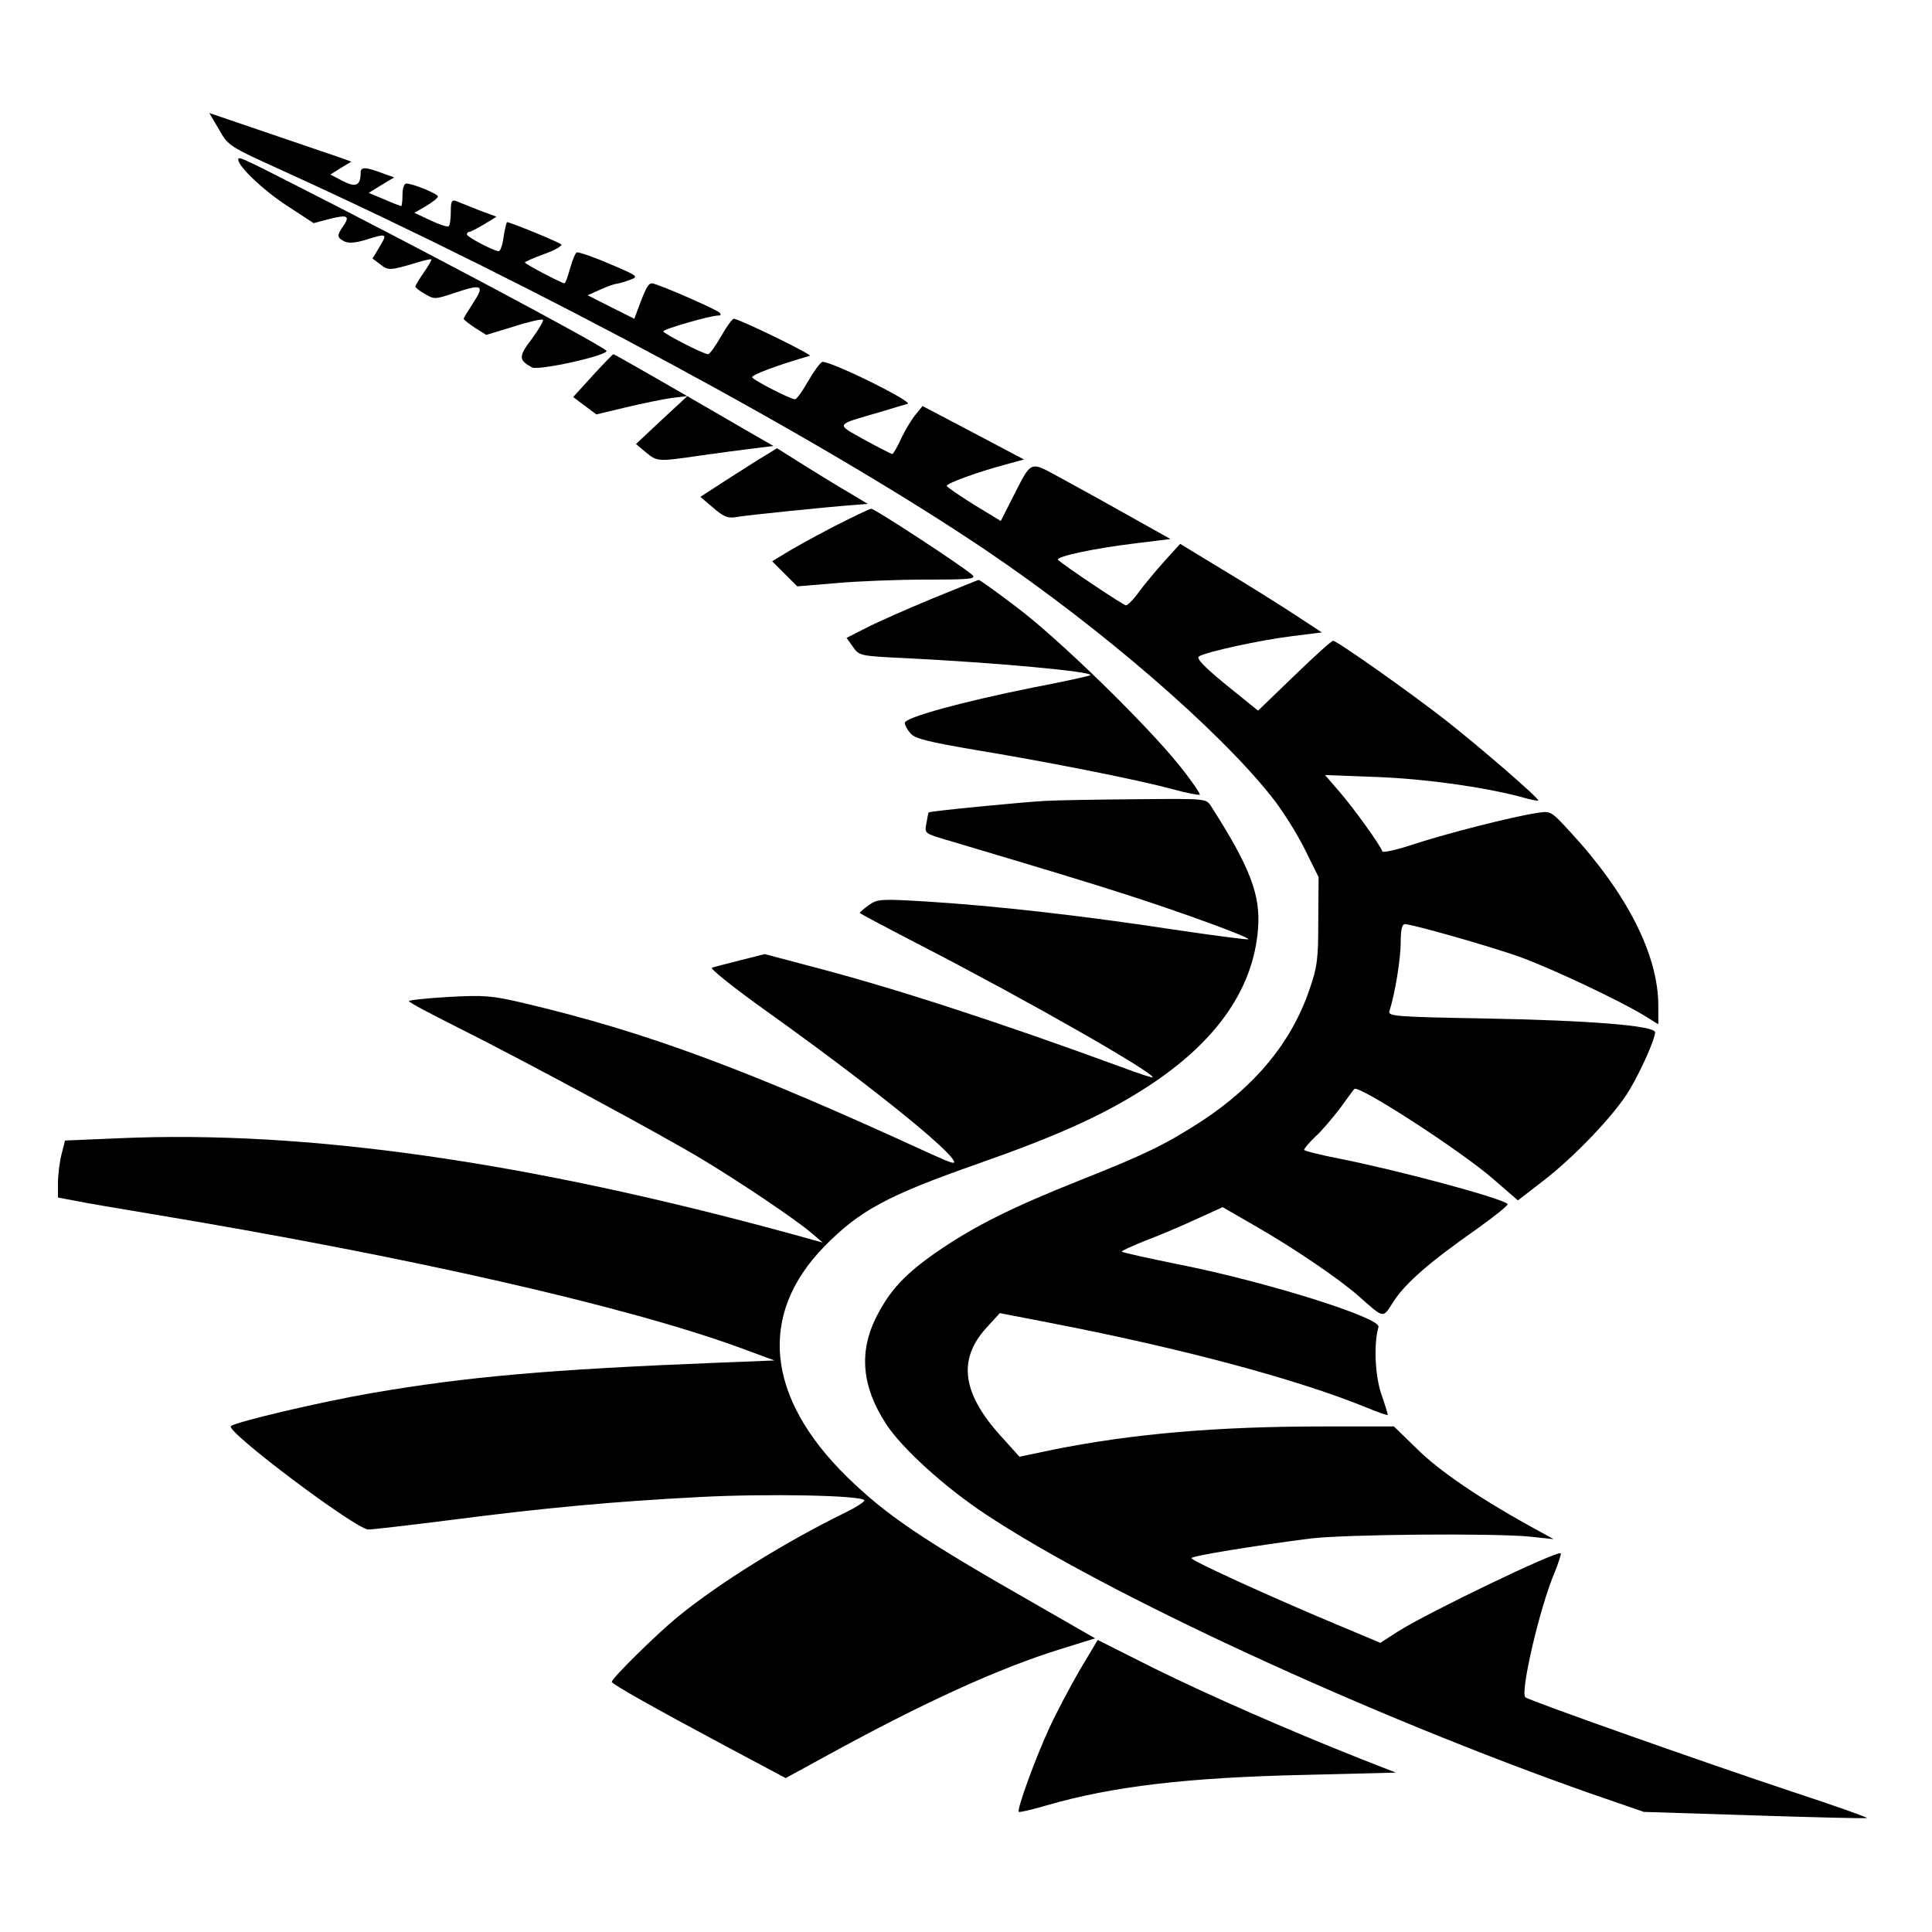 <?xml version="1.0" standalone="no"?>
<!DOCTYPE svg PUBLIC "-//W3C//DTD SVG 20010904//EN"
 "http://www.w3.org/TR/2001/REC-SVG-20010904/DTD/svg10.dtd">
<svg version="1.0" xmlns="http://www.w3.org/2000/svg"
 width="600pt" height="600pt" viewBox="0 0 600 600"
 preserveAspectRatio="xMidYMid meet">
<g transform="translate(0,600) scale(0.1,-0.1)"
fill="#000000" stroke="none">
<path d="M680 5598 c29 -51 30 -52 200 -129 797 -363 1682 -840 2185 -1180
352 -238 717 -553 883 -762 34 -42 80 -116 104 -164 l43 -87 -1 -135 c0 -122
-3 -144 -28 -216 -56 -163 -168 -298 -336 -408 -112 -72 -171 -101 -375 -182
-211 -84 -325 -141 -437 -217 -107 -73 -155 -125 -198 -211 -53 -107 -43 -214
31 -328 47 -74 183 -198 309 -281 375 -249 1197 -628 1880 -868 l165 -57 345
-11 c189 -6 346 -10 348 -8 2 2 -102 39 -230 81 -280 93 -820 284 -831 294
-16 16 44 276 90 385 13 32 22 60 20 62 -10 10 -413 -184 -506 -243 l-54 -35
-136 57 c-201 84 -451 198 -451 206 0 7 198 39 370 61 106 13 564 17 680 6
l75 -8 -80 44 c-153 85 -280 171 -347 239 l-69 67 -222 0 c-330 0 -592 -23
-836 -72 l-105 -22 -54 60 c-124 135 -139 241 -49 340 l42 46 165 -32 c402
-78 761 -174 973 -261 37 -15 67 -26 67 -23 0 2 -9 33 -21 67 -19 58 -23 155
-8 206 9 28 -346 140 -624 195 -93 19 -171 36 -173 39 -2 2 29 16 68 32 40 15
112 45 159 67 l86 39 99 -57 c122 -70 259 -163 322 -218 83 -73 75 -72 111
-16 37 56 110 120 257 223 56 40 100 75 96 78 -21 19 -338 104 -519 140 -62
12 -113 25 -113 28 0 4 16 23 36 42 20 18 54 59 77 89 22 30 41 57 43 58 11
15 333 -193 433 -281 l75 -65 75 58 c100 76 229 212 272 286 37 62 79 158 79
178 0 21 -207 37 -528 43 -281 5 -302 7 -297 23 17 52 35 162 35 213 0 39 4
57 13 57 22 0 258 -67 352 -100 94 -33 319 -139 393 -185 l42 -26 0 58 c0 158
-98 350 -275 541 -59 64 -59 64 -103 57 -74 -11 -282 -64 -382 -97 -51 -17
-95 -27 -97 -22 -6 19 -89 134 -133 185 l-45 52 160 -6 c154 -6 330 -31 445
-61 30 -9 56 -14 57 -12 5 5 -180 165 -287 249 -110 86 -338 247 -350 247 -5
0 -59 -49 -121 -109 l-112 -108 -99 80 c-72 59 -94 83 -84 89 25 14 189 50
286 62 l95 12 -90 59 c-49 32 -148 94 -220 137 l-130 79 -48 -53 c-26 -29 -62
-72 -79 -95 -17 -24 -36 -43 -41 -43 -8 0 -186 119 -211 141 -11 10 115 37
244 52 l105 13 -125 70 c-69 39 -165 92 -213 118 -102 55 -91 60 -153 -61
l-36 -71 -84 51 c-46 29 -84 55 -84 58 0 8 93 42 178 65 l62 17 -157 83 -158
83 -21 -26 c-12 -14 -32 -47 -45 -74 -12 -27 -25 -49 -28 -49 -3 0 -42 20 -86
44 -91 51 -94 45 47 86 40 12 79 24 87 26 8 3 -46 34 -119 70 -73 36 -139 63
-146 60 -8 -3 -27 -30 -45 -61 -17 -30 -35 -55 -40 -55 -14 0 -127 58 -133 68
-4 7 78 38 179 67 10 3 -220 115 -236 115 -5 0 -23 -25 -40 -55 -17 -30 -35
-55 -40 -55 -14 0 -139 64 -139 71 0 7 146 49 170 49 9 0 10 3 5 9 -14 12
-195 91 -210 91 -12 0 -20 -15 -45 -83 l-10 -27 -72 36 -73 37 40 18 c22 10
45 18 52 18 6 1 24 6 40 12 27 10 25 12 -65 50 -51 22 -96 37 -101 35 -5 -3
-14 -26 -21 -51 -7 -25 -14 -45 -17 -45 -8 0 -123 60 -123 65 0 2 27 14 60 26
34 12 57 26 53 30 -7 7 -158 69 -168 69 -2 0 -7 -20 -11 -45 -3 -25 -10 -45
-15 -45 -15 0 -99 44 -99 52 0 4 3 8 8 8 4 0 24 11 45 23 l39 24 -54 20 c-29
12 -61 24 -70 28 -15 6 -18 1 -18 -33 0 -23 -3 -43 -7 -45 -5 -2 -30 6 -57 19
l-49 23 36 21 c20 12 37 25 37 30 0 8 -78 40 -98 40 -7 0 -12 -14 -12 -35 0
-19 -2 -35 -4 -35 -2 0 -26 9 -53 21 l-48 20 39 24 40 24 -28 10 c-60 23 -76
24 -76 5 0 -41 -15 -47 -56 -26 l-38 20 32 20 33 20 -33 12 c-18 6 -117 40
-220 75 l-188 64 30 -51z"/>
<path d="M740 5504 c0 -21 79 -96 150 -142 l84 -55 49 13 c56 14 65 10 43 -22
-20 -29 -20 -35 2 -47 13 -7 34 -6 67 4 67 21 69 20 44 -21 l-22 -37 24 -18
c25 -20 31 -19 112 5 26 8 47 13 47 10 0 -3 -11 -22 -25 -42 -14 -20 -25 -39
-25 -42 0 -3 13 -14 30 -23 28 -17 31 -17 91 3 86 29 95 25 59 -30 -16 -25
-30 -47 -30 -50 0 -3 16 -15 35 -28 l35 -22 86 26 c46 15 87 24 90 21 3 -3
-12 -29 -34 -59 -42 -55 -42 -66 0 -89 21 -11 244 39 231 52 -23 22 -590 324
-975 519 -159 81 -168 85 -168 74z"/>
<path d="M1841 4834 l-61 -67 36 -27 36 -27 92 22 c50 12 114 25 141 29 l50 6
-80 -74 -80 -75 30 -25 c36 -30 38 -30 168 -11 56 8 131 18 165 22 l64 8 -54
31 c-298 173 -440 254 -443 254 -2 0 -31 -30 -64 -66z"/>
<path d="M2379 4587 c-19 -11 -72 -45 -119 -75 l-85 -55 40 -34 c32 -28 46
-33 70 -29 31 6 299 33 370 38 l40 3 -60 36 c-33 19 -96 58 -141 86 l-81 51
-34 -21z"/>
<path d="M2584 4362 c-61 -32 -128 -69 -148 -82 l-38 -23 39 -39 39 -39 120
10 c65 6 191 11 279 11 138 0 157 2 145 14 -25 24 -303 206 -314 206 -6 0 -61
-27 -122 -58z"/>
<path d="M2895 4141 c-77 -32 -168 -72 -203 -90 l-63 -32 20 -28 c20 -28 21
-28 163 -35 283 -14 586 -42 574 -53 -2 -2 -82 -20 -177 -38 -219 -44 -399
-93 -399 -110 0 -7 8 -22 18 -33 14 -16 54 -26 207 -52 229 -38 500 -92 607
-121 43 -12 81 -19 84 -17 2 3 -25 43 -62 89 -103 129 -375 394 -505 492 -63
48 -117 87 -120 86 -2 0 -67 -27 -144 -58z"/>
<path d="M3250 3513 c-65 -3 -363 -32 -366 -36 -1 -1 -4 -16 -7 -34 -6 -31 -6
-31 61 -51 346 -103 434 -130 556 -169 175 -56 388 -134 383 -140 -3 -2 -110
12 -238 31 -282 43 -550 73 -758 86 -147 9 -156 8 -183 -11 -15 -11 -28 -22
-28 -24 0 -2 91 -50 203 -108 312 -161 707 -386 707 -403 0 -2 -44 12 -97 32
-379 139 -707 246 -961 312 l-147 39 -75 -19 c-41 -10 -81 -21 -89 -23 -7 -3
67 -62 169 -135 293 -209 544 -409 579 -460 12 -18 2 -15 -65 15 -574 264
-883 379 -1268 470 -98 23 -121 25 -232 19 -68 -4 -124 -10 -124 -13 0 -4 66
-39 148 -80 196 -98 635 -334 764 -412 124 -75 290 -187 338 -228 l35 -30 -90
25 c-828 227 -1516 325 -2097 299 l-166 -7 -11 -43 c-6 -24 -11 -64 -11 -89
l0 -45 53 -10 c28 -6 135 -24 237 -41 801 -133 1479 -287 1835 -418 l100 -37
-175 -7 c-530 -21 -783 -44 -1074 -94 -158 -27 -425 -90 -439 -103 -17 -16
389 -321 427 -321 12 0 125 13 251 29 302 39 511 58 780 72 211 11 500 5 509
-10 3 -4 -25 -22 -62 -40 -182 -89 -390 -218 -517 -322 -66 -54 -205 -191
-205 -202 0 -7 126 -78 358 -202 l182 -97 128 70 c301 165 535 272 730 332
l103 32 -188 108 c-351 200 -461 275 -582 393 -252 247 -278 504 -71 716 110
112 195 158 477 257 234 82 376 145 501 223 230 142 354 312 369 507 8 105
-24 190 -147 382 -15 22 -17 22 -230 20 -118 -1 -244 -3 -280 -5z"/>
<path d="M3353 813 c-30 -52 -73 -133 -95 -181 -41 -89 -101 -252 -94 -259 2
-2 42 7 89 21 201 58 433 86 802 94 l280 7 -110 43 c-224 89 -471 197 -641
281 l-175 88 -56 -94z"/>
</g>
</svg>
